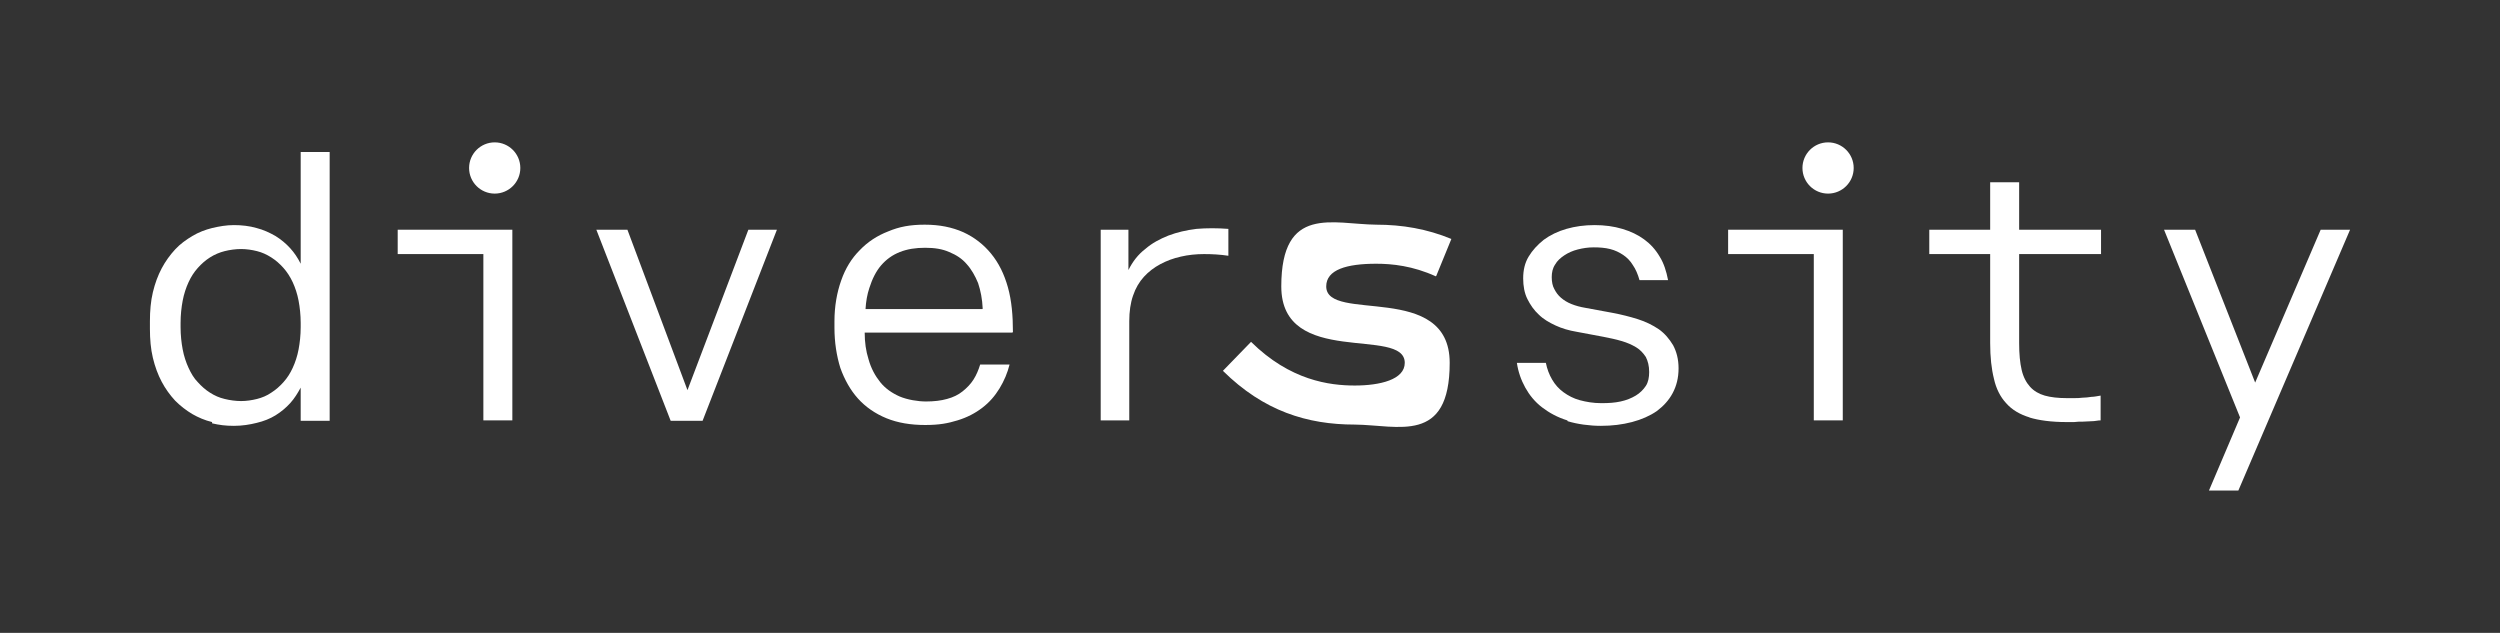 <?xml version="1.0" encoding="UTF-8"?> <svg xmlns="http://www.w3.org/2000/svg" version="1.1" viewBox="0 0 595.3 150.7"><rect x="0" y="0" width="595.3" height="150.7" fill="#333333" stroke="none"/><defs><style> .cls-1 { fill: #1d1d1b; } .cls-2 { fill: #fff; } .cls-3 { display: none; } </style></defs><!-- Generator: Adobe Illustrator 28.6.0, SVG Export Plug-In . SVG Version: 1.2.0 Build 709) --><g><g id="Fonds" class="cls-3"><rect class="cls-1" width="595.3" height="150.7"></rect></g><g id="Logos"><g><path class="cls-2" d="M50.5,100.5c-1.7-.4-3.3-1.1-4.7-1.9-1.5-.9-2.8-1.9-4.1-3.2-1.2-1.3-2.3-2.8-3.2-4.5-.9-1.7-1.6-3.6-2.1-5.7-.5-2.1-.7-4.4-.7-6.9v-1.8c0-2.5.2-4.8.7-6.9.5-2.1,1.2-4,2.1-5.7.9-1.7,2-3.2,3.2-4.5,1.2-1.3,2.6-2.3,4.1-3.2,1.5-.9,3.1-1.5,4.7-1.9,1.7-.4,3.4-.7,5.2-.7s3.7.2,5.4.7c1.6.4,3.1,1.1,4.5,1.9,1.3.8,2.5,1.8,3.5,2.9,1,1.1,1.8,2.3,2.5,3.7v-26.6h6.9v64h-6.9v-7.9c-.7,1.3-1.5,2.6-2.5,3.7-1,1.1-2.2,2.1-3.5,2.9-1.3.8-2.8,1.4-4.5,1.8-1.6.4-3.4.7-5.4.7s-3.5-.2-5.2-.6ZM61.2,95c1.2-.3,2.4-.8,3.4-1.5,1.1-.7,2-1.5,2.9-2.5.9-1,1.6-2.1,2.2-3.4.6-1.3,1.1-2.8,1.4-4.4s.5-3.4.5-5.3v-1c0-1.9-.2-3.7-.5-5.3s-.8-3.1-1.4-4.4c-.6-1.3-1.4-2.5-2.2-3.4-.9-1-1.8-1.8-2.9-2.5-1.1-.7-2.2-1.2-3.4-1.5-1.2-.3-2.5-.5-3.8-.5s-2.7.2-3.9.5c-1.2.3-2.4.8-3.5,1.5-1.1.7-2,1.5-2.9,2.5-.9,1-1.6,2.1-2.2,3.4-.6,1.3-1.1,2.8-1.4,4.4-.3,1.6-.5,3.4-.5,5.3v1c0,1.9.2,3.7.5,5.3.3,1.6.8,3.1,1.4,4.4.6,1.3,1.3,2.5,2.2,3.4.9,1,1.8,1.8,2.9,2.5,1.1.7,2.2,1.2,3.5,1.5,1.2.3,2.6.5,3.9.5s2.6-.2,3.8-.5Z"></path><path class="cls-2" d="M115.1,60.5h-20.4v-5.8h27.3v45.4h-6.9v-39.5Z"></path><polygon class="cls-2" points="178.2 54.7 163.7 92.9 149.4 54.7 142 54.7 159.7 100.2 167.3 100.2 185 54.7 178.2 54.7"></polygon><path class="cls-2" d="M241.2,79.1c0-3.9-.3-7.5-1.2-10.7-.9-3.2-2.2-5.8-4-8-1.8-2.2-4-3.9-6.6-5.1-2.7-1.2-5.7-1.8-9.2-1.8s-6.1.5-8.7,1.6c-2.6,1-4.9,2.5-6.8,4.5-1.9,1.9-3.4,4.3-4.4,7.2-1,2.8-1.6,6.1-1.6,9.7v1.5c0,3.5.5,6.7,1.4,9.6,1,2.8,2.4,5.3,4.2,7.3,1.8,2,4.1,3.6,6.8,4.7,2.7,1.1,5.8,1.6,9.2,1.6s5.4-.4,7.7-1.1c2.3-.7,4.2-1.7,5.9-3,1.7-1.3,3-2.8,4.1-4.6,1.1-1.8,1.9-3.7,2.4-5.7h-7c-.4,1.3-.9,2.5-1.6,3.6-.7,1.1-1.6,2-2.6,2.8-1,.8-2.2,1.4-3.7,1.8-1.4.4-3.1.6-5,.6s-4.4-.4-6.3-1.2c-1.8-.8-3.4-1.9-4.6-3.4-1.2-1.5-2.2-3.3-2.8-5.5-.6-1.9-.9-4-.9-6.3h35.1ZM233.9,73.6h-27.8c.1-1.8.4-3.5.9-5,.7-2.2,1.6-4,2.8-5.4,1.2-1.4,2.7-2.5,4.5-3.2,1.8-.7,3.7-1,6-1s4.1.3,5.7,1c1.7.7,3.1,1.6,4.2,2.9,1.1,1.2,2,2.8,2.7,4.5.6,1.8,1,3.8,1.1,6.1h0Z"></path><path class="cls-2" d="M261.9,54.7h6.8v9.6c1-2,2.3-3.7,4-5,1.6-1.4,3.5-2.4,5.5-3.2,2.1-.8,4.3-1.3,6.7-1.6,2.4-.2,5-.2,7.6,0v6.4c-2-.3-3.9-.4-5.8-.4-1.9,0-3.8.2-5.5.6-1.8.4-3.4,1-4.9,1.8-1.5.8-2.8,1.8-3.9,3-1.1,1.2-2,2.7-2.6,4.5-.6,1.7-.9,3.8-.9,6.1v23.6h-6.8v-45.4Z"></path><path class="cls-2" d="M373.2,100.1c-2.3-.7-4.3-1.8-6-3.1-1.7-1.3-3-2.9-4-4.7-1-1.8-1.7-3.8-2-5.9h6.9c.3,1.5.8,2.8,1.5,4,.7,1.2,1.6,2.2,2.7,3,1.1.8,2.4,1.5,3.9,1.9,1.5.4,3.2.7,5.1.7s3.2-.1,4.6-.4c1.4-.3,2.6-.8,3.6-1.4,1-.6,1.8-1.4,2.4-2.3.6-.9.8-2.1.8-3.3h0c0-1.5-.3-2.6-.8-3.6-.6-.9-1.3-1.7-2.3-2.3-1-.6-2.1-1.1-3.5-1.5-1.3-.4-2.8-.7-4.3-1l-6.4-1.2c-1.8-.3-3.5-.8-5-1.5-1.5-.7-2.9-1.5-4-2.6-1.1-1-2-2.3-2.7-3.7-.7-1.4-1-3.1-1-4.9h0c0-2,.4-3.7,1.3-5.2.9-1.5,2.1-2.8,3.6-4,1.5-1.1,3.3-2,5.4-2.6,2.1-.6,4.3-.9,6.7-.9s4.6.3,6.6.9c2,.6,3.7,1.4,5.2,2.5,1.5,1.1,2.7,2.4,3.7,4.1,1,1.6,1.6,3.5,2,5.6h-6.8c-.4-1.4-.9-2.6-1.6-3.6-.6-1-1.4-1.8-2.3-2.4-.9-.6-1.9-1.1-3.1-1.4-1.2-.3-2.5-.4-3.9-.4s-2.6.2-3.8.5c-1.2.3-2.3.8-3.2,1.4-.9.6-1.7,1.3-2.2,2.2-.6.9-.8,1.9-.8,3h0c0,1.1.2,2.1.6,2.8.4.8.9,1.5,1.6,2.1.7.6,1.5,1.1,2.5,1.5,1,.4,2.1.7,3.3.9l6.5,1.2c2.1.4,4.1.9,6,1.5,1.9.6,3.5,1.4,5,2.4,1.4,1,2.5,2.3,3.4,3.8.8,1.5,1.3,3.3,1.3,5.5h0c0,2.3-.5,4.2-1.4,5.9-.9,1.7-2.2,3.1-3.8,4.3-1.6,1.1-3.6,2-5.9,2.6-2.3.6-4.7.9-7.4.9s-5.6-.4-7.9-1.1Z"></path><path class="cls-2" d="M431.9,60.5h-20.4v-5.8h27.3v45.4h-6.9v-39.5Z"></path><path class="cls-2" d="M483.3,99.4c-2.3-.7-4.2-1.8-5.6-3.4-1.4-1.5-2.4-3.5-2.9-5.8-.6-2.4-.9-5.2-.9-8.5v-21.2h-14.5v-5.8h14.5v-11.3h6.9v11.3h19.5v5.8h-19.5v21.2c0,2.6.2,4.7.6,6.4.4,1.7,1.1,3,2,4,.9,1,2.1,1.7,3.5,2.1,1.4.4,3.2.6,5.2.6s1.2,0,1.8,0c.6,0,1.3,0,2-.1.7,0,1.4-.1,2.1-.2.7,0,1.5-.2,2.2-.3v5.9c-.7,0-1.3.2-2.1.2-.7,0-1.4.1-2.1.1-.7,0-1.4,0-2.1.1-.7,0-1.3,0-1.9,0-3.5,0-6.5-.4-8.8-1.1Z"></path><polygon class="cls-2" points="552.6 54.7 537 91.1 522.7 54.7 515.3 54.7 533.4 99.4 526 116.8 533 116.8 559.6 54.7 552.6 54.7"></polygon><circle class="cls-2" cx="117.8" cy="40" r="6.1"></circle><circle class="cls-2" cx="435.3" cy="40" r="6.1"></circle><path class="cls-2" d="M341.9,65.8c-5.5-2.5-10.4-3-14.2-3-7,0-11.9,1.4-11.9,5.4,0,8.8,29.4-1.3,29.4,18.2s-12.3,14.8-22.6,14.7c-11.3,0-21.7-3.2-31.4-12.8l6.7-6.9c9.3,9.2,18.7,10.4,24.7,10.4s11.9-1.4,11.9-5.4c0-8.8-29.4,1.3-29.4-18.2s12.3-14.8,22.6-14.7c6.2,0,12.1,1,17.9,3.4l-3.6,8.8Z"></path></g></g></g></svg> 